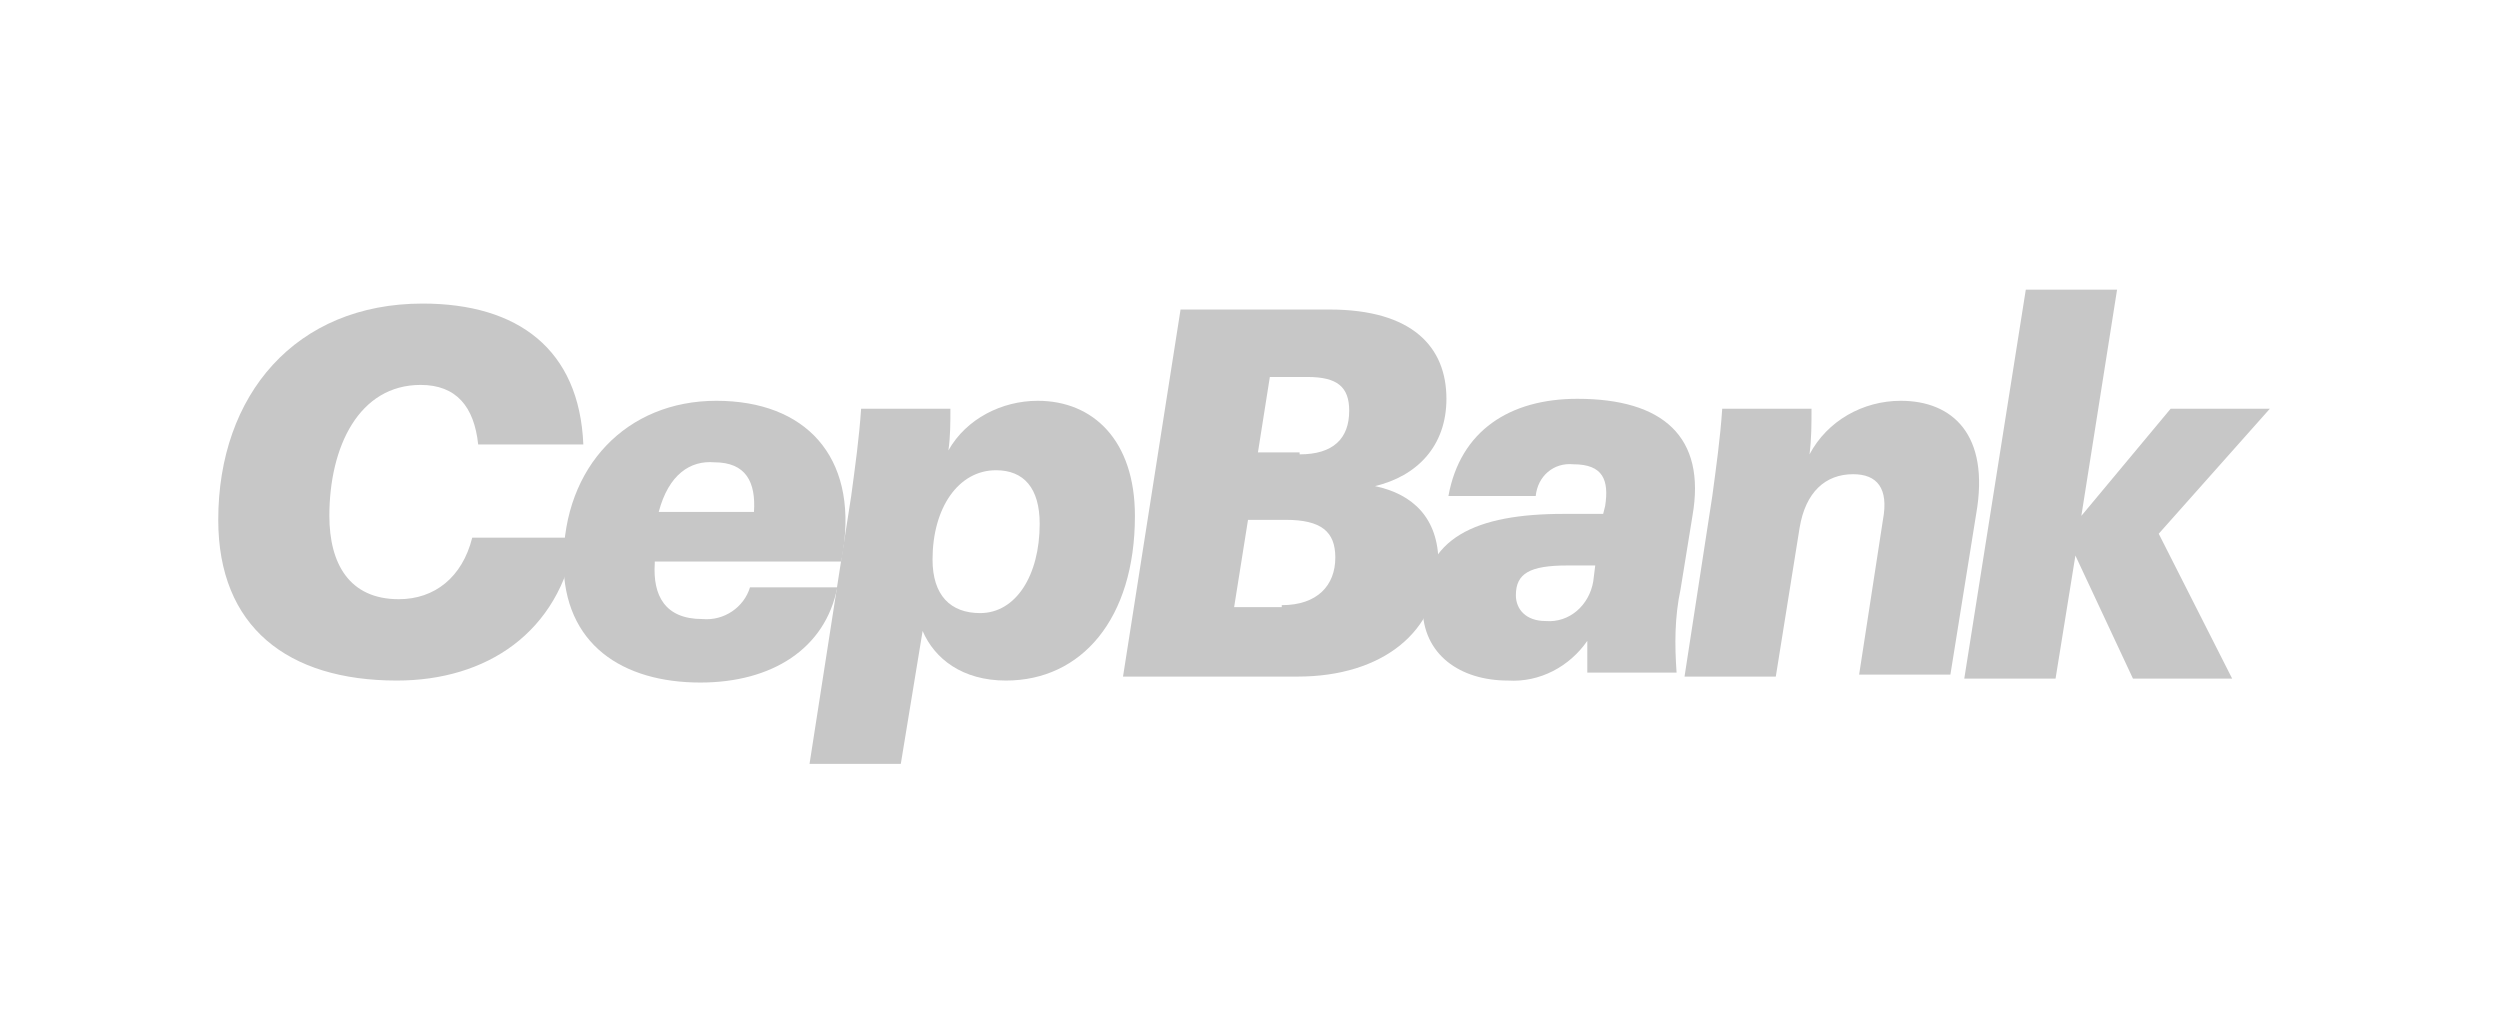 <?xml version="1.0" encoding="utf-8"?>
<!-- Generator: Adobe Illustrator 23.1.1, SVG Export Plug-In . SVG Version: 6.00 Build 0)  -->
<svg version="1.1" id="Layer_1" xmlns="http://www.w3.org/2000/svg" xmlns:xlink="http://www.w3.org/1999/xlink" x="0px" y="0px"
	 viewBox="0 0 126 51" style="enable-background:new 0 0 126 51;" xml:space="preserve">
<style type="text/css">
	.st0{fill:#C7C7C7;}
</style>
<path class="st0" d="M11,26.2c0-6.3,3.9-10.9,10.3-10.9c4.8,0,7.9,2.3,8.1,7.1h-5.3c-0.2-1.9-1.1-3-2.9-3c-3.1,0-4.6,3.1-4.6,6.6
	c0,2.4,1,4.2,3.5,4.2c1.8,0,3.2-1.1,3.7-3.1H29c-0.8,4.8-4.5,7.2-9,7.2C14.5,34.3,11,31.6,11,26.2z"/>
<path class="st0" d="M35.4,31.2c1.1,0.1,2.1-0.6,2.4-1.6h4.4c-0.6,3.1-3.3,4.8-6.9,4.8c-3.9,0-6.9-1.9-6.9-6.1
	c0-4.8,3.2-8.1,7.7-8.1s7.1,2.8,6.4,7.5l-0.1,0.6h-9.4v0.1C32.9,30,33.5,31.2,35.4,31.2z M33.2,25.8H38c0.1-1.5-0.4-2.5-2-2.5
	C34.8,23.2,33.7,23.9,33.2,25.8z"/>
<path class="st0" d="M57.2,26c0,5.2-2.7,8.3-6.5,8.3c-2.2,0-3.6-1.1-4.2-2.5l-1.1,6.7h-4.6L42.9,25c0.2-1.5,0.4-2.9,0.5-4.4h4.5
	c0,0.7,0,1.4-0.1,2.1c0.9-1.6,2.7-2.5,4.5-2.5C55.1,20.2,57.2,22.2,57.2,26z M52.4,26.4c0-1.8-0.8-2.7-2.2-2.7
	c-1.9,0-3.2,1.9-3.2,4.5c0,1.8,0.9,2.7,2.4,2.7C51.2,30.9,52.4,29,52.4,26.4L52.4,26.4z"/>
<path class="st0" d="M59.5,15.6h7.5c4.2,0,5.9,1.9,5.9,4.5c0,2.4-1.5,3.9-3.6,4.4c1.9,0.4,3.2,1.6,3.2,3.9c0,3.4-2.8,5.7-7.1,5.7
	h-8.8L59.5,15.6z M64.6,30.5c1.8,0,2.7-1,2.7-2.4c0-1.3-0.7-1.9-2.5-1.9h-1.9l-0.7,4.4H64.6z M65.5,22.9c1.7,0,2.5-0.8,2.5-2.2
	c0-1.2-0.6-1.7-2.1-1.7H64l-0.6,3.8H65.5z"/>
<path class="st0" d="M71.7,30.6c0-3.5,2.7-4.7,7.1-4.7h2l0.1-0.4c0.2-1.3-0.1-2.1-1.6-2.1c-1-0.1-1.8,0.6-1.9,1.6H73
	c0.6-3.3,3.1-4.9,6.5-4.9c4.3,0,6.5,1.9,5.8,5.9l-0.6,3.7c-0.3,1.4-0.3,2.8-0.2,4.2h-4.5C80,33.5,80,32.9,80,32.3
	c-0.9,1.3-2.4,2.1-4,2C73.6,34.3,71.7,33,71.7,30.6z M80.3,29.3l0.1-0.8H79c-1.9,0-2.6,0.4-2.6,1.5c0,0.7,0.5,1.3,1.5,1.3
	C79.1,31.4,80.1,30.5,80.3,29.3L80.3,29.3z"/>
<path class="st0" d="M86.3,25c0.2-1.5,0.4-2.9,0.5-4.4h4.5c0,0.8,0,1.5-0.1,2.3c0.9-1.7,2.7-2.7,4.6-2.7c2.6,0,4.5,1.7,3.8,5.7
	l-1.3,8.1h-4.6l1.2-7.8c0.3-1.6-0.3-2.3-1.5-2.3c-1.4,0-2.4,0.9-2.7,2.7l-1.2,7.5h-4.6L86.3,25z"/>
<path class="st0" d="M102.1,14.6h4.6l-1.8,11.4l4.5-5.4h5l-5.6,6.3l3.7,7.3h-5l-2.9-6.2l-1,6.2H99L102.1,14.6z"/>
</svg>
